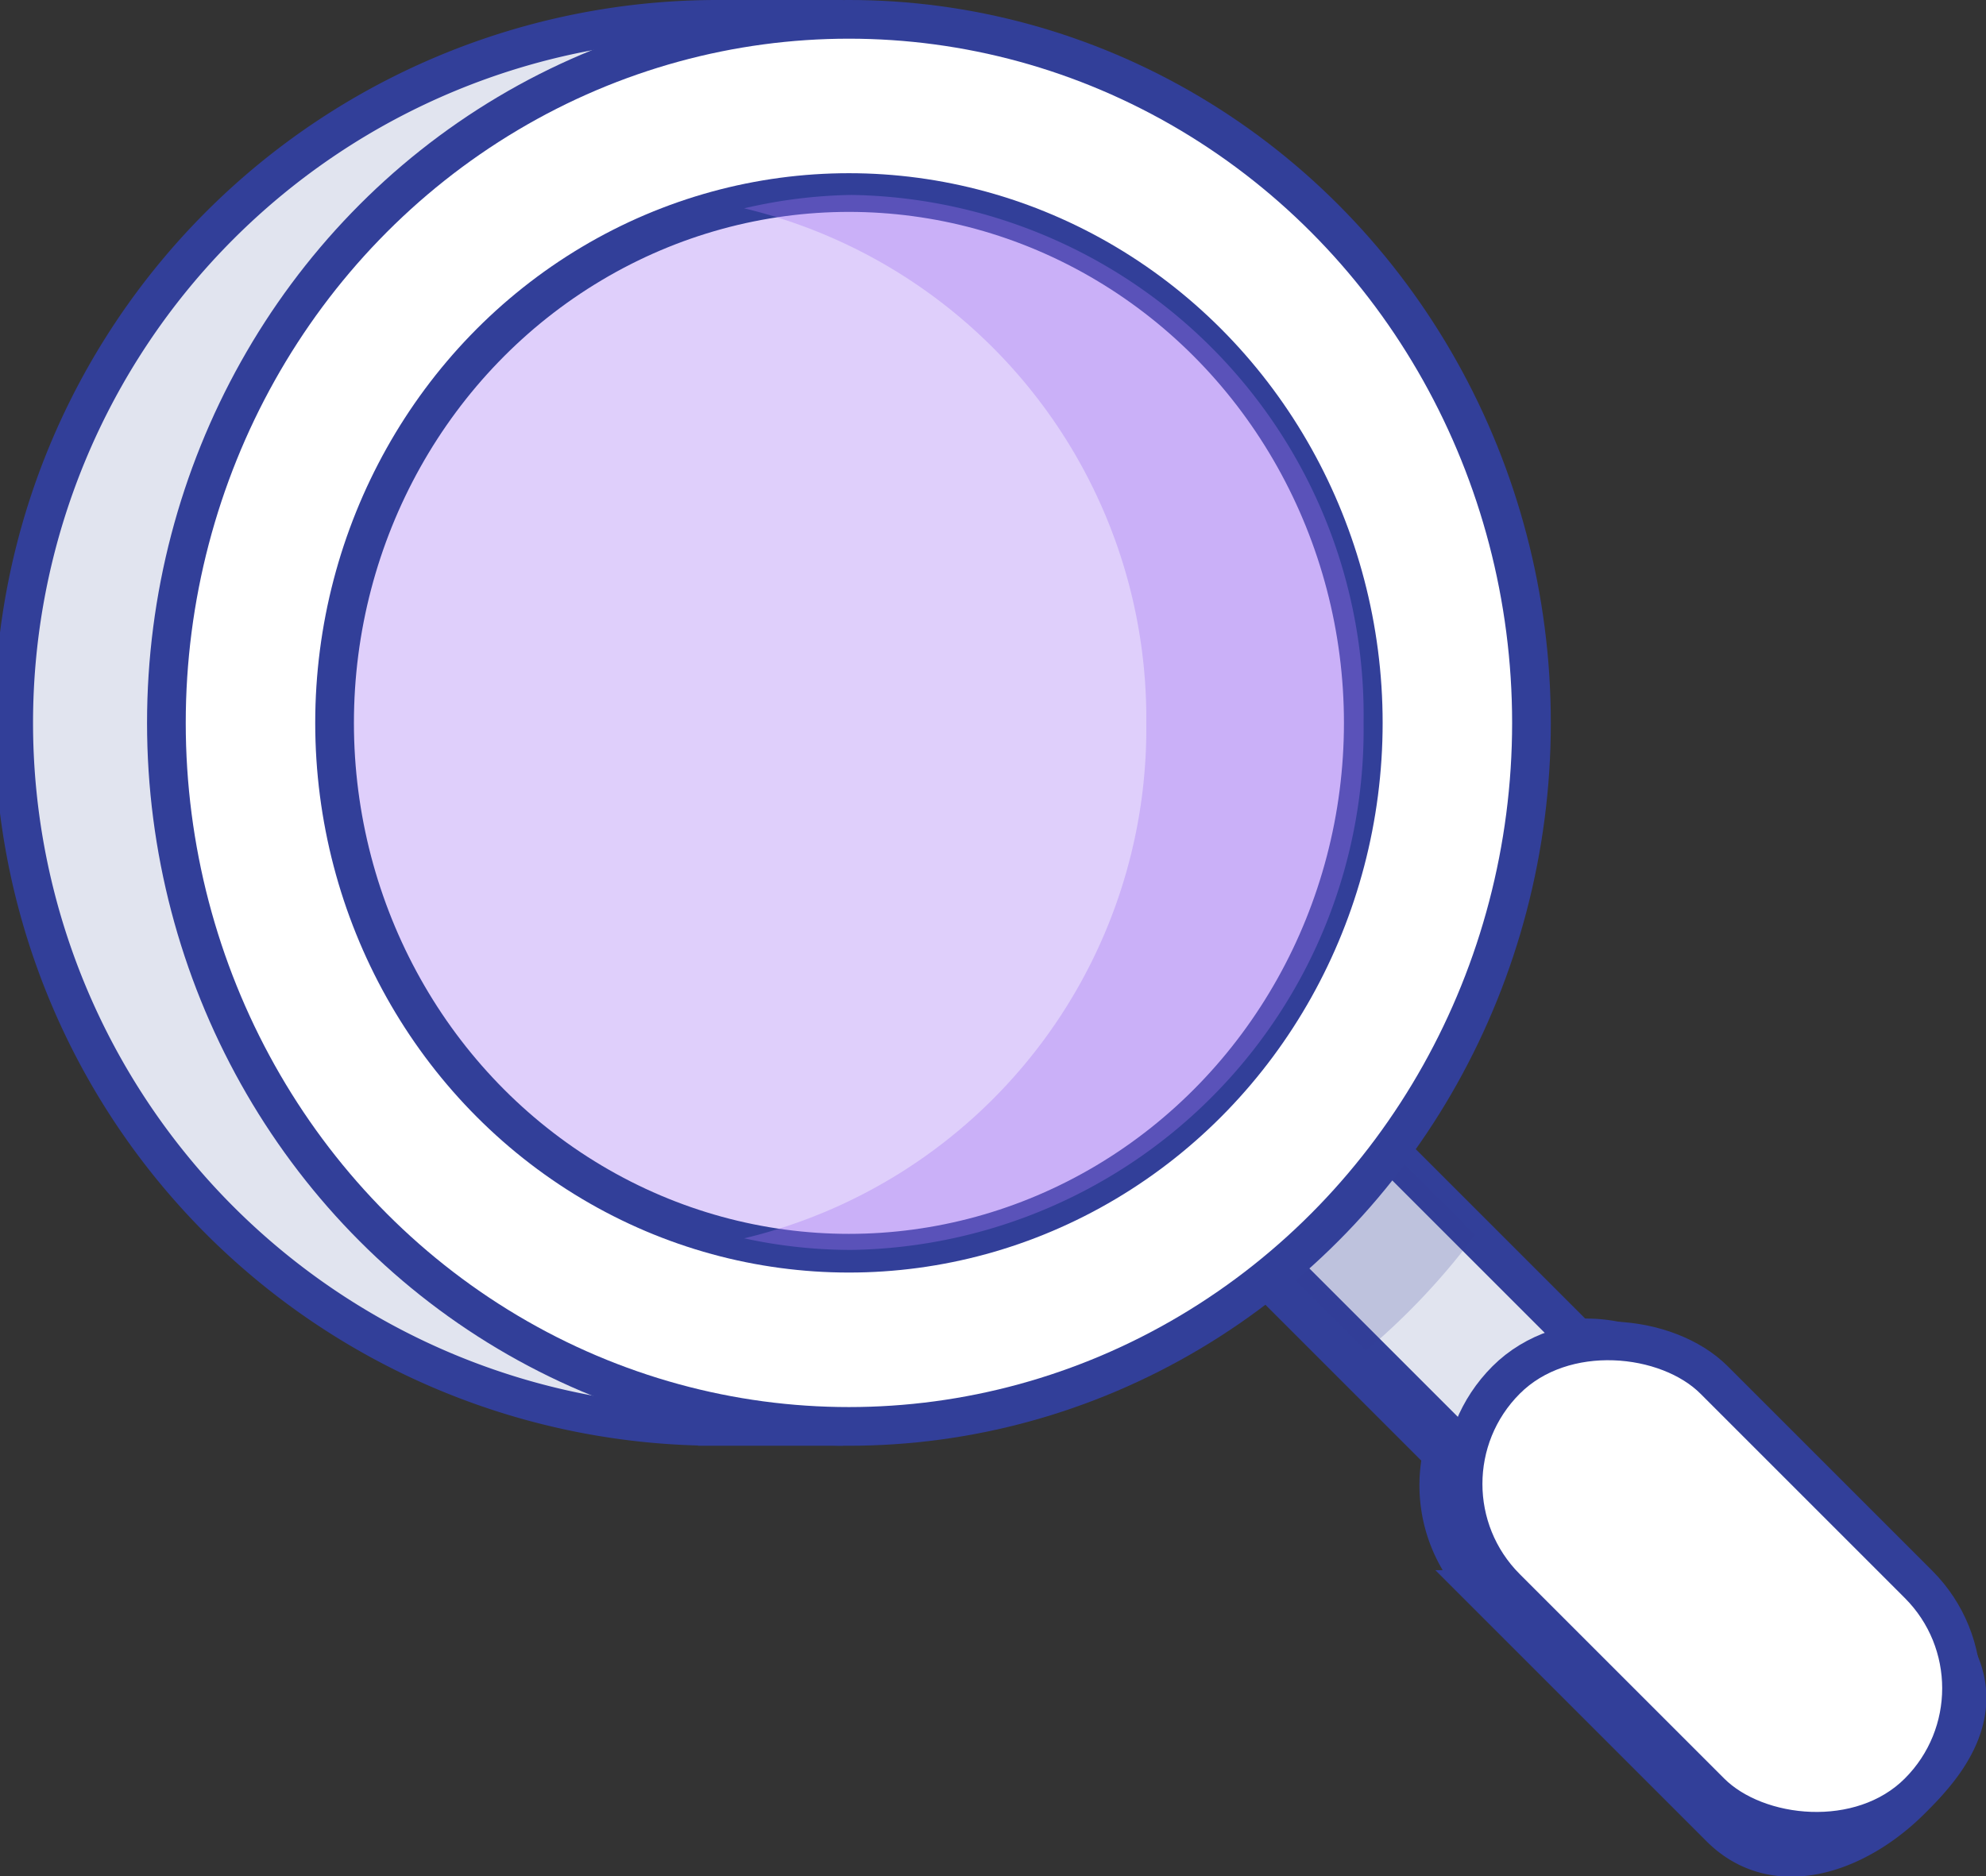<svg xmlns="http://www.w3.org/2000/svg" viewBox="0 0 66.72 63.05"><rect x="0" y="0" width="66.72" height="63.05" fill="#333333" stroke="none"/><defs><style>.cls-1,.cls-4{fill:#323f99;}.cls-1,.cls-2,.cls-3,.cls-6{stroke:#323f99;stroke-miterlimit:10;stroke-width:1.3px;}.cls-2{fill:#e1e4ef;}.cls-3{fill:#fff;}.cls-4{opacity:0.2;}.cls-5{fill:#a575f2;opacity:0.35;}.cls-6{fill:none;}</style></defs><title>knowledge</title><g id="Warstwa_2" data-name="Warstwa 2"><g id="Help_1" data-name="Help 1"><rect class="cls-1" x="41.93" y="31.44" width="5.36" height="19.59" transform="translate(-16.09 43.62) rotate(-45)"/><path class="cls-1" d="M64.45,60.22h0c-1.83,2-4.73,3.12-6.66,1.19l-8-8a4.94,4.94,0,0,1,0-7h0a4.94,4.94,0,0,1,7,0l8.05,8.05C66.71,56.35,66.38,58.29,64.45,60.22Z"/><rect class="cls-2" x="42.8" y="31.44" width="5.36" height="19.59" transform="translate(-15.84 44.24) rotate(-45)"/><rect class="cls-3" x="52.59" y="43.5" width="9.88" height="19.59" rx="4.94" transform="translate(-20.84 56.29) rotate(-45)"/><path class="cls-2" d="M47.53,24.29c0,8.85-19.43,23.64-19.43,23.64h-4a23.64,23.64,0,0,1,0-47.28h4S47.53,12.4,47.53,24.29Z"/><path class="cls-4" d="M40.68,32.6l-3.79,3.79,9,9a23.4,23.4,0,0,0,3.67-3.9Z"/><ellipse class="cls-3" cx="28.52" cy="24.29" rx="22.93" ry="23.64"/><ellipse class="cls-5" cx="28.52" cy="24.29" rx="17.28" ry="17.82"/><ellipse class="cls-6" cx="28.52" cy="24.29" rx="17.28" ry="17.82"/><path class="cls-5" d="M28.6,6.55A16.94,16.94,0,0,0,25,7,17.62,17.62,0,0,1,38.51,24.29,17.61,17.61,0,0,1,25,41.61,16.94,16.94,0,0,0,28.6,42,17.48,17.48,0,0,0,45.81,24.29,17.48,17.48,0,0,0,28.6,6.55Z"/></g></g></svg>